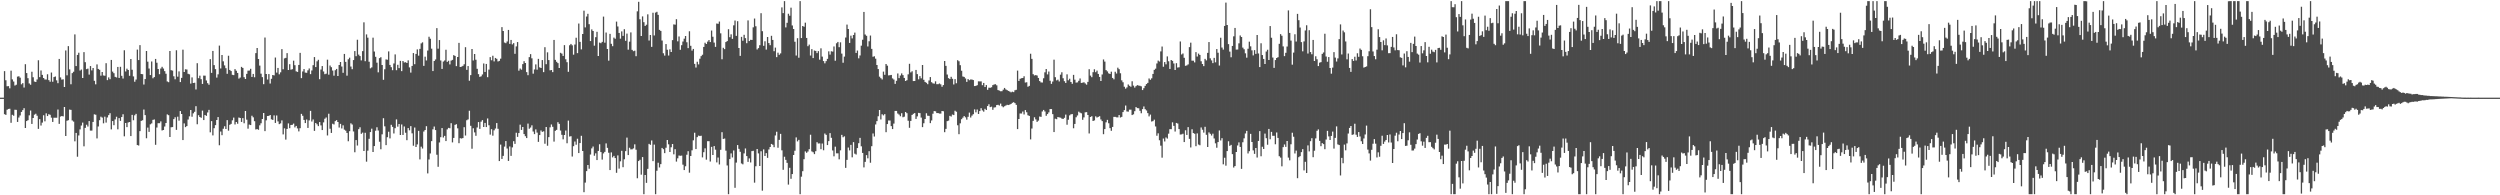 <svg xmlns="http://www.w3.org/2000/svg" width="1920" height="150"><path d="M0 75.000h1v1.000H0zM1 75.000h1v1.000H1zM2 75.000h1v1.000H2zM3 54.645h1v33.058H3zM4 61.628h1v26.572H4zM5 66.277h1v17.981H5zM6 66.170h1v17.492H6zM7 67.822h1v15.704H7zM8 54.278h1v40.024H8zM9 60.970h1v27.173H9zM10 62.634h1v26.231H10zM11 65.685h1v18.603H11zM12 65.080h1v19.289H12zM13 58.813h1v34.827H13zM14 58.555h1v31.734H14zM15 59.644h1v29.037H15zM16 64.760h1v21.194H16zM17 63.862h1v20.744H17zM18 67.211h1v15.906H18zM19 49.307h1v48.975H19zM20 56.135h1v36.866H20zM21 60.043h1v32.280H21zM22 64.118h1v24.434H22zM23 65.071h1v19.835H23zM24 55.099h1v40.097H24zM25 59.323h1v31.312H25zM26 62.595h1v25.465H26zM27 62.982h1v24.353H27zM28 61.024h1v27.841H28zM29 46.298h1v52.667H29zM30 59.242h1v32.236H30zM31 54.111h1v42.305H31zM32 57.522h1v36.661H32zM33 59.920h1v28.620H33zM34 61.051h1v32.126H34zM35 61.075h1v25.942H35zM36 57.011h1v32.116H36zM37 61.547h1v26.164H37zM38 62.786h1v25.370H38zM39 55.730h1v34.623H39zM40 62.762h1v30.901H40zM41 59.185h1v31.232H41zM42 58.706h1v31.721H42zM43 61.707h1v28.724H43zM44 63.913h1v20.218H44zM45 45.280h1v49.871H45zM46 59.448h1v30.082H46zM47 61.117h1v27.986H47zM48 60.908h1v28.503H48zM49 66.837h1v15.346H49zM50 38.742h1v65.688H50zM51 57.852h1v34.882H51zM52 35.423h1v56.868H52zM53 53.277h1v30.874H53zM54 64.712h1v19.642H54zM55 56.188h1v36.321H55zM56 55.082h1v38.330H56zM57 26.413h1v82.150H57zM58 50.720h1v51.379H58zM59 42.198h1v78.184H59zM60 40.518h1v63.501H60zM61 54.145h1v45.226H61zM62 53.410h1v43.008H62zM63 59.899h1v34.272H63zM64 40.061h1v72.319H64zM65 47.769h1v50.427H65zM66 53.117h1v42.687H66zM67 52.703h1v44.450H67zM68 57.279h1v35.684H68zM69 50.757h1v49.568H69zM70 54.051h1v46.269H70zM71 52.201h1v41.450H71zM72 62.032h1v25.789H72zM73 64.778h1v23.343H73zM74 49.446h1v56.834H74zM75 52.934h1v44.175H75zM76 53.605h1v38.689H76zM77 58.099h1v31.497H77zM78 55.291h1v35.052H78zM79 57.952h1v36.768H79zM80 58.155h1v31.440H80zM81 48.519h1v45.639H81zM82 61.529h1v28.687H82zM83 59.462h1v28.941H83zM84 60.850h1v26.081H84zM85 46.007h1v53.361H85zM86 54.991h1v37.978H86zM87 56.218h1v39.922H87zM88 59.028h1v32.650H88zM89 59.515h1v30.153H89zM90 51.403h1v47.938H90zM91 59.832h1v30.877H91zM92 51.287h1v41.522H92zM93 58.202h1v31.680H93zM94 60.304h1v27.428H94zM95 38.586h1v66.141H95zM96 54.874h1v39.607H96zM97 52.751h1v44.882H97zM98 53.774h1v40.255H98zM99 58.205h1v35.483H99zM100 45.319h1v59.204H100zM101 53.572h1v34.665H101zM102 58.679h1v33.660H102zM103 62.755h1v25.837H103zM104 61.082h1v26.342H104zM105 38.087h1v73.299H105zM106 46.113h1v65.646H106zM107 34.653h1v66.075H107zM108 56.828h1v35.983H108zM109 56.984h1v35.358H109zM110 64.903h1v19.231H110zM111 60.746h1v27.659H111zM112 39.177h1v67.021H112zM113 47.374h1v50.646H113zM114 52.649h1v48.649H114zM115 57.651h1v37.843H115zM116 47.222h1v47.546H116zM117 60.092h1v31.980H117zM118 59.184h1v32.556H118zM119 45.281h1v65.926H119zM120 48.167h1v49.786H120zM121 53.001h1v41.609H121zM122 56.994h1v37.640H122zM123 52.649h1v40.571H123zM124 51.292h1v48.896H124zM125 52.629h1v47.209H125zM126 54.640h1v42.536H126zM127 56.645h1v37.809H127zM128 62.584h1v25.274H128zM129 63.144h1v25.324H129zM130 39.148h1v66.057H130zM131 53.917h1v43.840H131zM132 54.204h1v43.402H132zM133 58.555h1v32.941H133zM134 60.901h1v29.154H134zM135 38.614h1v61.138H135zM136 58.894h1v30.707H136zM137 54.842h1v37.811H137zM138 63.042h1v22.235H138zM139 59.816h1v27.731H139zM140 38.147h1v69.445H140zM141 55.308h1v39.463H141zM142 53.182h1v44.477H142zM143 53.420h1v43.392H143zM144 56.658h1v35.156H144zM145 57.101h1v32.236H145zM146 64.185h1v20.320H146zM147 59.419h1v30.218H147zM148 63.765h1v23.281H148zM149 63.526h1v22.327H149zM150 68.727h1v12.826H150zM151 48.527h1v46.917H151zM152 60.058h1v28.422H152zM153 58.101h1v31.732H153zM154 60.817h1v29.649H154zM155 64.464h1v20.470H155zM156 58.049h1v34.160H156zM157 58.127h1v30.174H157zM158 61.789h1v27.185H158zM159 63.877h1v22.519H159zM160 65.078h1v19.278H160zM161 45.436h1v56.212H161zM162 55.965h1v37.088H162zM163 39.115h1v64.876H163zM164 50.005h1v48.464H164zM165 53.104h1v43.022H165zM166 59.622h1v32.550H166zM167 57.090h1v32.836H167zM168 35.035h1v76.545H168zM169 52.598h1v48.433H169zM170 42.246h1v61.583H170zM171 47.112h1v51.779H171zM172 50.219h1v46.772H172zM173 52.383h1v46.690H173zM174 56.665h1v35.604H174zM175 42.810h1v57.529H175zM176 53.702h1v42.121H176zM177 54.603h1v40.534H177zM178 57.445h1v34.946H178zM179 57.694h1v32.619H179zM180 53.080h1v42.512H180zM181 54.319h1v39.354H181zM182 56.034h1v38.978H182zM183 60.374h1v29.915H183zM184 59.549h1v31.060H184zM185 51.339h1v42.309H185zM186 52.197h1v38.516H186zM187 59.284h1v35.397H187zM188 60.695h1v24.552H188zM189 56.723h1v35.204H189zM190 54.248h1v44.563H190zM191 54.163h1v41.520H191zM192 52.851h1v43.210H192zM193 59.060h1v29.804H193zM194 56.778h1v33.324H194zM195 59.339h1v33.758H195zM196 40.817h1v58.589H196zM197 36.866h1v62.240H197zM198 45.331h1v54.335H198zM199 50.360h1v45.877H199zM200 56.577h1v38.116H200zM201 59.227h1v32.180H201zM202 64.666h1v22.108H202zM203 28.828h1v71.884H203zM204 56.835h1v35.585H204zM205 61.081h1v28.002H205zM206 56.887h1v32.101H206zM207 64.132h1v24.202H207zM208 60.521h1v31.151H208zM209 57.604h1v34.509H209zM210 57.896h1v30.725H210zM211 44.183h1v50.225H211zM212 55.765h1v32.925H212zM213 52.161h1v41.093H213zM214 57.077h1v38.270H214zM215 55.564h1v39.190H215zM216 37.738h1v54.736H216zM217 53.212h1v50.011H217zM218 44.841h1v53.704H218zM219 44.419h1v62.804H219zM220 40.785h1v58.241H220zM221 53.783h1v40.965H221zM222 49.280h1v49.152H222zM223 53.527h1v42.488H223zM224 53.170h1v42.676H224zM225 46.591h1v48.350H225zM226 50.072h1v47.759H226zM227 54.758h1v41.943H227zM228 55.237h1v43.388H228zM229 49.891h1v51.040H229zM230 40.601h1v57.850H230zM231 59.995h1v27.474H231zM232 54.883h1v34.068H232zM233 53.041h1v39.085H233zM234 55.758h1v38.756H234zM235 55.902h1v35.873H235zM236 53.990h1v44.250H236zM237 52.591h1v39.876H237zM238 56.958h1v28.171H238zM239 54.111h1v39.233H239zM240 50.072h1v41.679H240zM241 43.831h1v56.687H241zM242 51.516h1v42.942H242zM243 47.079h1v48.432H243zM244 45.931h1v50.953H244zM245 60.823h1v32.944H245zM246 53.392h1v42.928H246zM247 50.720h1v49.154H247zM248 54.895h1v39.087H248zM249 56.967h1v34.223H249zM250 56.569h1v33.624H250zM251 45.805h1v58.219H251zM252 57.351h1v30.020H252zM253 50.322h1v48.522H253zM254 51.610h1v50.497H254zM255 54.147h1v40.857H255zM256 58.135h1v37.477H256zM257 53.889h1v39.125H257zM258 52.918h1v39.360H258zM259 58.382h1v35.323H259zM260 49.911h1v48.061H260zM261 47.610h1v47.520H261zM262 51.101h1v47.581H262zM263 55.907h1v40.335H263zM264 41.442h1v58.158H264zM265 47.490h1v52.845H265zM266 58.098h1v43.979H266zM267 45.539h1v62.930H267zM268 44.299h1v56.477H268zM269 51.099h1v43.639H269zM270 53.154h1v42.465H270zM271 46.116h1v54.843H271zM272 39.218h1v77.741H272zM273 43.160h1v64.405H273zM274 30.523h1v81.234H274zM275 41.910h1v57.302H275zM276 43.039h1v54.692H276zM277 46.411h1v56.358H277zM278 39.291h1v62.528H278zM279 17.131h1v98.833H279zM280 46.993h1v54.973H280zM281 26.443h1v97.704H281zM282 28.925h1v86.796H282zM283 47.388h1v59.203H283zM284 52.471h1v48.974H284zM285 51.756h1v47.062H285zM286 28.950h1v87.786H286zM287 39.569h1v72.633H287zM288 43.601h1v56.811H288zM289 48.152h1v49.604H289zM290 55.550h1v44.716H290zM291 44.622h1v64.240H291zM292 43.912h1v70.709H292zM293 49.918h1v53.250H293zM294 61.294h1v29.481H294zM295 53.214h1v43.823H295zM296 45.634h1v65.808H296zM297 45.883h1v59.480H297zM298 39.457h1v61.708H298zM299 49.863h1v56.412H299zM300 51.584h1v44.249H300zM301 53.917h1v43.515H301zM302 48.763h1v53.758H302zM303 41.772h1v56.670H303zM304 53.936h1v37.785H304zM305 49.770h1v47.525H305zM306 52.349h1v42.872H306zM307 46.750h1v56.908H307zM308 54.624h1v40.942H308zM309 46.836h1v56.786H309zM310 47.957h1v49.160H310zM311 47.764h1v54.174H311zM312 48.381h1v59.296H312zM313 46.348h1v51.997H313zM314 51.768h1v48.341H314zM315 55.735h1v41.142H315zM316 50.656h1v51.764H316zM317 40.762h1v71.173H317zM318 49.302h1v48.630H318zM319 41.430h1v71.479H319zM320 37.915h1v72.984H320zM321 42.758h1v57.730H321zM322 37.523h1v84.916H322zM323 33.317h1v79.302H323zM324 32.487h1v81.613H324zM325 50.611h1v50.391H325zM326 43.541h1v56.290H326zM327 46.429h1v50.499H327zM328 38.826h1v94.353H328zM329 28.235h1v94.257H329zM330 29.752h1v88.123H330zM331 37.355h1v71.048H331zM332 54.562h1v44.781H332zM333 46.872h1v50.284H333zM334 45.675h1v54.191H334zM335 21.606h1v97.206H335zM336 37.357h1v90.733H336zM337 30.762h1v78.627H337zM338 46.417h1v58.970H338zM339 52.929h1v45.434H339zM340 47.251h1v58.355H340zM341 46.453h1v57.893H341zM342 38.216h1v70.115H342zM343 47.519h1v51.840H343zM344 46.648h1v51.563H344zM345 49.444h1v49.043H345zM346 46.564h1v48.073H346zM347 45.988h1v63.373H347zM348 42.359h1v63.572H348zM349 42.953h1v52.953H349zM350 50.815h1v44.590H350zM351 43.775h1v54.783H351zM352 32.917h1v77.054H352zM353 51.439h1v54.682H353zM354 51.221h1v55.160H354zM355 50.574h1v55.442H355zM356 49.354h1v48.336H356zM357 36.244h1v67.850H357zM358 53.670h1v38.695H358zM359 50.755h1v40.940H359zM360 62.018h1v23.025H360zM361 57.690h1v38.935H361zM362 37.644h1v76.583H362zM363 46.428h1v52.062H363zM364 41.491h1v60.208H364zM365 45.874h1v58.409H365zM366 52.821h1v45.070H366zM367 56.911h1v36.812H367zM368 59.012h1v39.981H368zM369 58.630h1v34.800H369zM370 57.203h1v35.042H370zM371 48.755h1v48.795H371zM372 55.250h1v39.187H372zM373 49.090h1v48.504H373zM374 59.276h1v31.686H374zM375 53.451h1v42.768H375zM376 43.871h1v59.511H376zM377 46.271h1v52.954H377zM378 42.780h1v61.391H378zM379 47.175h1v52.915H379zM380 44.484h1v54.235H380zM381 45.145h1v49.390H381zM382 47.222h1v51.720H382zM383 46.764h1v76.939H383zM384 45.080h1v65.961H384zM385 20.825h1v101.218H385zM386 23.829h1v95.891H386zM387 32.675h1v79.917H387zM388 33.156h1v75.163H388zM389 31.833h1v82.244H389zM390 22.984h1v100.631H390zM391 33.688h1v78.821H391zM392 30.652h1v89.069H392zM393 34.075h1v79.133H393zM394 33.146h1v75.278H394zM395 41.305h1v69.199H395zM396 35.655h1v66.286H396zM397 32.284h1v72.835H397zM398 54.291h1v47.900H398zM399 52.657h1v43.082H399zM400 53.501h1v46.312H400zM401 49.255h1v48.284H401zM402 46.998h1v55.940H402zM403 48.374h1v56.232H403zM404 55.385h1v50.661H404zM405 57.764h1v37.163H405zM406 43.899h1v54.988H406zM407 41.593h1v56.377H407zM408 44.806h1v51.448H408zM409 56.600h1v44.415H409zM410 53.328h1v49.686H410zM411 49.468h1v49.900H411zM412 53.489h1v48.345H412zM413 45.208h1v63.756H413zM414 51.728h1v52.005H414zM415 52.241h1v47.955H415zM416 46.144h1v55.146H416zM417 55.405h1v45.474H417zM418 36.246h1v74.140H418zM419 49.288h1v48.266H419zM420 40.170h1v71.744H420zM421 46.129h1v59.194H421zM422 54.038h1v43.778H422zM423 53.746h1v41.855H423zM424 55.418h1v41.946H424zM425 30.646h1v78.114H425zM426 45.957h1v54.523H426zM427 47.453h1v52.301H427zM428 48.486h1v45.379H428zM429 52.228h1v42.904H429zM430 40.559h1v59.684H430zM431 41.155h1v62.369H431zM432 42.970h1v64.016H432zM433 34.642h1v69.038H433zM434 45.517h1v54.755H434zM435 47.772h1v62.261H435zM436 55.157h1v37.471H436zM437 34.750h1v70.101H437zM438 33.744h1v70.872H438zM439 34.815h1v85.426H439zM440 42.009h1v70.289H440zM441 34.225h1v74.495H441zM442 28.981h1v82.150H442zM443 40.805h1v65.739H443zM444 18.089h1v99.483H444zM445 32.163h1v77.706H445zM446 37.943h1v66.361H446zM447 26.124h1v89.840H447zM448 8.191h1v139.428H448zM449 21.054h1v119.190H449zM450 12.709h1v118.745H450zM451 10.604h1v116.126H451zM452 18.565h1v111.040H452zM453 31.515h1v87.186H453zM454 22.594h1v91.400H454zM455 23.825h1v88.686H455zM456 35.089h1v84.512H456zM457 28.568h1v89.198H457zM458 24.430h1v98.526H458zM459 43.015h1v72.915H459zM460 32.694h1v78.084H460zM461 33.195h1v83.604H461zM462 32.177h1v90.401H462zM463 12.770h1v105.051H463zM464 32.774h1v83.849H464zM465 24.988h1v85.164H465zM466 37.623h1v75.932H466zM467 46.579h1v70.703H467zM468 26.013h1v104.614H468zM469 33.640h1v83.422H469zM470 35.494h1v85.386H470zM471 28.886h1v90.818H471zM472 29.741h1v91.648H472zM473 16.584h1v116.129H473zM474 20.310h1v99.015H474zM475 25.307h1v104.174H475zM476 29.710h1v94.194H476zM477 24.134h1v91.663H477zM478 27.543h1v100.885H478zM479 22.428h1v99.885H479zM480 31.323h1v84.749H480zM481 25.826h1v79.846H481zM482 38.156h1v80.940H482zM483 32.016h1v81.459H483zM484 24.886h1v89.875H484zM485 38.282h1v76.387H485zM486 39.320h1v74.671H486zM487 38.926h1v71.942H487zM488 43.164h1v71.831H488zM489 8.720h1v128.192H489zM490 1.392h1v122.282H490zM491 14.813h1v107.924H491zM492 27.667h1v106.478H492zM493 12.613h1v108.030H493zM494 17.039h1v132.098H494zM495 19.913h1v114.480H495zM496 19.004h1v121.431H496zM497 11.014h1v118.651H497zM498 31.111h1v79.360H498zM499 26.863h1v84.346H499zM500 36.006h1v71.862H500zM501 9.792h1v113.957H501zM502 27.214h1v83.837H502zM503 9.669h1v139.468H503zM504 9.057h1v122.067H504zM505 11.434h1v113.561H505zM506 22.936h1v105.699H506zM507 23.749h1v102.330H507zM508 31.121h1v82.516H508zM509 40.902h1v73.670H509zM510 42.705h1v74.914H510zM511 33.841h1v79.630H511zM512 38.219h1v69.276H512zM513 42.626h1v68.211H513zM514 37.891h1v78.865H514zM515 39.938h1v73.140H515zM516 30.820h1v79.751H516zM517 18.747h1v99.762H517zM518 18.949h1v95.659H518zM519 14.762h1v109.349H519zM520 31.719h1v89.869H520zM521 27.997h1v91.441H521zM522 38.261h1v81.372H522zM523 34.721h1v84.805H523zM524 31.872h1v94.574H524zM525 29.718h1v100.884H525zM526 27.629h1v100.056H526zM527 32.437h1v86.421H527zM528 36.956h1v79.178H528zM529 23.999h1v108.597H529zM530 35.186h1v84.629H530zM531 38.838h1v76.623H531zM532 37.583h1v70.172H532zM533 49.039h1v52.904H533zM534 51.878h1v62.599H534zM535 47.416h1v57.911H535zM536 49.457h1v54.694H536zM537 45.101h1v59.418H537zM538 43.098h1v61.166H538zM539 42.039h1v78.831H539zM540 36.031h1v80.848H540zM541 32.835h1v81.095H541zM542 33.774h1v88.871H542zM543 31.941h1v76.519H543zM544 30.788h1v77.671H544zM545 32.301h1v91.735H545zM546 23.443h1v89.337H546zM547 28.218h1v90.813H547zM548 32.710h1v79.453H548zM549 35.976h1v78.951H549zM550 18.084h1v106.660H550zM551 18.266h1v102.733H551zM552 16.544h1v109.758H552zM553 25.618h1v89.428H553zM554 45.533h1v55.993H554zM555 36.706h1v69.979H555zM556 37.754h1v68.641H556zM557 32.325h1v83.373H557zM558 31.527h1v95.570H558zM559 22.423h1v126.714H559zM560 28.594h1v93.566H560zM561 26.358h1v91.462H561zM562 29.832h1v91.098H562zM563 19.476h1v96.074H563zM564 15.754h1v128.462H564zM565 27.561h1v97.307H565zM566 16.271h1v95.142H566zM567 36.848h1v77.456H567zM568 42.885h1v73.721H568zM569 28.301h1v97.252H569zM570 31.266h1v94.919H570zM571 26.725h1v91.108H571zM572 29.269h1v84.772H572zM573 33.201h1v86.660H573zM574 15.683h1v108.646H574zM575 31.546h1v90.100H575zM576 30.556h1v94.221H576zM577 30.671h1v85.391H577zM578 20.996h1v94.817H578zM579 14.226h1v126.065H579zM580 20.149h1v107.522H580zM581 38.005h1v76.450H581zM582 36.942h1v80.874H582zM583 34.735h1v92.767H583zM584 10.126h1v106.058H584zM585 23.971h1v122.461H585zM586 35.192h1v79.530H586zM587 31.702h1v88.100H587zM588 38.110h1v79.511H588zM589 28.408h1v92.833H589zM590 33.070h1v81.742H590zM591 34.703h1v78.169H591zM592 27.503h1v83.016H592zM593 30.651h1v80.487H593zM594 39.324h1v73.703H594zM595 36.558h1v67.497H595zM596 43.865h1v57.316H596zM597 40.447h1v73.031H597zM598 42.093h1v65.329H598zM599 41.009h1v61.782H599zM600 5.700h1v109.733H600zM601 10.095h1v120.331H601zM602 0.863h1v119.508H602zM603 21.065h1v101.718H603zM604 17.520h1v107.568H604zM605 10.548h1v131.202H605zM606 12.079h1v116.780H606zM607 5.870h1v131.456H607zM608 19.582h1v114.106H608zM609 22.273h1v96.751H609zM610 32.034h1v83.729H610zM611 42.642h1v62.903H611zM612 29.317h1v79.301H612zM613 44.318h1v63.092H613zM614 0.863h1v148.275H614zM615 29.216h1v106.480H615zM616 19.954h1v111.539H616zM617 20.519h1v101.733H617zM618 17.418h1v98.877H618zM619 29.121h1v88.251H619zM620 35.502h1v80.886H620zM621 34.269h1v80.333H621zM622 42.659h1v60.799H622zM623 37.745h1v78.520H623zM624 44.590h1v72.361H624zM625 38.813h1v79.585H625zM626 39.110h1v77.029H626zM627 40.800h1v68.415H627zM628 39.289h1v70.966H628zM629 45.800h1v64.350H629zM630 37.123h1v77.472H630zM631 43.482h1v66.740H631zM632 46.917h1v68.462H632zM633 48.647h1v53.889H633zM634 46.966h1v56.603H634zM635 45.235h1v66.153H635zM636 39.432h1v68.956H636zM637 41.946h1v60.298H637zM638 39.362h1v66.493H638zM639 39.614h1v75.961H639zM640 35.707h1v84.344H640zM641 46.659h1v65.957H641zM642 33.227h1v84.528H642zM643 32.212h1v85.542H643zM644 36.239h1v86.115H644zM645 32.514h1v82.951H645zM646 41.158h1v62.429H646zM647 48.189h1v57.221H647zM648 43.457h1v61.255H648zM649 28.799h1v100.103H649zM650 18.877h1v103.922H650zM651 22.265h1v91.039H651zM652 32.973h1v82.519H652zM653 27.397h1v83.859H653zM654 29.508h1v91.337H654zM655 26.883h1v82.270H655zM656 25.041h1v92.965H656zM657 40.641h1v78.016H657zM658 38.828h1v74.899H658zM659 44.815h1v65.144H659zM660 42.589h1v63.282H660zM661 35.091h1v77.271H661zM662 30.500h1v86.930H662zM663 9.141h1v119.398H663zM664 26.544h1v97.782H664zM665 27.483h1v91.650H665zM666 35.678h1v85.924H666zM667 31.712h1v84.426H667zM668 27.282h1v97.680H668zM669 37.511h1v74.762H669zM670 43.553h1v58.963H670zM671 43.220h1v61.648H671zM672 45.058h1v50.557H672zM673 49.909h1v43.131H673zM674 53.022h1v36.293H674zM675 58.875h1v25.619H675zM676 60.063h1v31.673H676zM677 61.021h1v26.718H677zM678 55.005h1v33.611H678zM679 57.461h1v30.173H679zM680 49.133h1v52.420H680zM681 50.457h1v44.843H681zM682 57.919h1v34.606H682zM683 57.766h1v34.794H683zM684 57.529h1v39.319H684zM685 60.213h1v38.907H685zM686 61.058h1v33.885H686zM687 64.389h1v20.802H687zM688 62.058h1v23.134H688zM689 56.424h1v30.778H689zM690 60.006h1v28.018H690zM691 58.012h1v31.273H691zM692 56.359h1v30.604H692zM693 57.721h1v32.361H693zM694 59.874h1v29.744H694zM695 62.233h1v23.768H695zM696 61.590h1v25.325H696zM697 57.111h1v35.614H697zM698 48.995h1v49.140H698zM699 55.590h1v37.288H699zM700 54.747h1v33.509H700zM701 62.260h1v25.143H701zM702 62.205h1v24.623H702zM703 53.696h1v37.620H703zM704 56.932h1v32.459H704zM705 60.950h1v25.719H705zM706 58.446h1v28.457H706zM707 60.161h1v30.140H707zM708 49.938h1v47.717H708zM709 61.265h1v33.408H709zM710 62.915h1v28.495H710zM711 63.573h1v23.412H711zM712 64.643h1v24.252H712zM713 61.807h1v27.180H713zM714 59.175h1v35.400H714zM715 63.115h1v29.415H715zM716 64.011h1v23.328H716zM717 64.252h1v21.063H717zM718 62.488h1v23.025H718zM719 64.656h1v22.186H719zM720 64.669h1v22.150H720zM721 64.123h1v23.124H721zM722 64.747h1v22.522H722zM723 66.597h1v18.645H723zM724 65.316h1v20.130H724zM725 46.847h1v54.657H725zM726 50.568h1v48.404H726zM727 57.250h1v35.771H727zM728 60.016h1v32.598H728zM729 60.707h1v28.275H729zM730 58.986h1v30.517H730zM731 60.496h1v27.445H731zM732 64.847h1v23.517H732zM733 60.775h1v24.264H733zM734 63.942h1v21.866H734zM735 46.209h1v50.009H735zM736 47.030h1v56.046H736zM737 50.078h1v44.652H737zM738 54.343h1v37.220H738zM739 58.741h1v31.634H739zM740 59.101h1v30.048H740zM741 60.271h1v29.841H741zM742 62.898h1v28.985H742zM743 60.719h1v28.973H743zM744 61.584h1v24.899H744zM745 61.048h1v29.198H745zM746 61.095h1v27.701H746zM747 61.471h1v26.223H747zM748 66.088h1v17.920H748zM749 65.959h1v20.300H749zM750 65.427h1v18.698H750zM751 62.475h1v25.086H751zM752 62.525h1v22.762H752zM753 62.513h1v20.560H753zM754 65.430h1v19.381H754zM755 63.696h1v22.067H755zM756 66.829h1v16.727H756zM757 65.308h1v19.196H757zM758 68.967h1v12.498H758zM759 67.343h1v12.748H759zM760 67.446h1v14.821H760zM761 67.024h1v14.907H761zM762 65.370h1v18.945H762zM763 64.848h1v17.726H763zM764 64.658h1v17.720H764zM765 65.542h1v15.159H765zM766 69.175h1v11.336H766zM767 69.569h1v11.460H767zM768 70.083h1v9.461H768zM769 70.040h1v11.499H769zM770 68.859h1v13.507H770zM771 67.527h1v14.098H771zM772 68.679h1v12.375H772zM773 69.240h1v11.258H773zM774 69.859h1v10.845H774zM775 70.290h1v10.060H775zM776 70.926h1v8.905H776zM777 70.414h1v8.538H777zM778 70.758h1v7.708H778zM779 69.326h1v9.883H779zM780 68.954h1v11.574H780zM781 54.226h1v44.923H781zM782 62.138h1v29.275H782zM783 60.534h1v26.582H783zM784 60.051h1v27.145H784zM785 59.882h1v25.792H785zM786 58.558h1v29.350H786zM787 63.385h1v21.132H787zM788 63.178h1v23.042H788zM789 66.610h1v21.926H789zM790 65.938h1v23.107H790zM791 41.271h1v65.805H791zM792 45.233h1v53.471H792zM793 56.975h1v35.859H793zM794 57.944h1v32.118H794zM795 57.670h1v34.013H795zM796 58.020h1v35.580H796zM797 59.851h1v32.796H797zM798 62.264h1v27.255H798zM799 63.298h1v26.466H799zM800 63.371h1v22.246H800zM801 60.116h1v24.337H801zM802 55.555h1v30.034H802zM803 53.017h1v35.938H803zM804 57.128h1v30.491H804zM805 54.934h1v31.404H805zM806 62.002h1v21.783H806zM807 64.420h1v19.320H807zM808 62.622h1v25.043H808zM809 45.840h1v55.589H809zM810 59.296h1v31.867H810zM811 61.768h1v29.795H811zM812 61.178h1v28.703H812zM813 62.568h1v27.587H813zM814 57.326h1v33.054H814zM815 55.520h1v35.578H815zM816 60.127h1v31.242H816zM817 62.362h1v28.094H817zM818 63.711h1v24.313H818zM819 57.067h1v38.753H819zM820 61.630h1v30.322H820zM821 60.477h1v28.126H821zM822 62.987h1v24.830H822zM823 64.343h1v23.260H823zM824 57.499h1v41.012H824zM825 61.208h1v33.962H825zM826 63.450h1v26.609H826zM827 63.286h1v25.372H827zM828 62.062h1v23.678H828zM829 60.241h1v26.272H829zM830 63.712h1v23.317H830zM831 63.491h1v28.520H831zM832 63.162h1v26.987H832zM833 64.084h1v22.195H833zM834 65.025h1v21.089H834zM835 62.850h1v25.465H835zM836 53.148h1v49.352H836zM837 58.081h1v31.755H837zM838 59.264h1v29.965H838zM839 55.443h1v37.497H839zM840 53.181h1v39.267H840zM841 55.433h1v33.917H841zM842 54.236h1v36.027H842zM843 56.805h1v32.969H843zM844 59.097h1v30.122H844zM845 62.200h1v29.543H845zM846 57.200h1v35.835H846zM847 45.662h1v57.409H847zM848 47.335h1v51.764H848zM849 53.838h1v40.137H849zM850 54.809h1v37.248H850zM851 56.332h1v38.317H851zM852 56.850h1v41.536H852zM853 55.032h1v45.429H853zM854 59.837h1v37.646H854zM855 60.943h1v28.818H855zM856 55.101h1v34.637H856zM857 56.478h1v33.650H857zM858 51.960h1v38.181H858zM859 53.161h1v35.227H859zM860 56.262h1v33.991H860zM861 61.702h1v28.073H861zM862 63.197h1v22.868H862zM863 66.591h1v18.008H863zM864 68.097h1v12.941H864zM865 67.141h1v18.490H865zM866 64.888h1v20.853H866zM867 65.870h1v18.375H867zM868 66.628h1v17.572H868zM869 62.433h1v25.920H869zM870 65.742h1v22.083H870zM871 67.276h1v18.109H871zM872 66.136h1v16.074H872zM873 65.367h1v17.656H873zM874 65.716h1v17.413H874zM875 65.898h1v19.174H875zM876 66.303h1v20.670H876zM877 69.153h1v14.678H877zM878 67.760h1v14.001H878zM879 65.931h1v17.909H879zM880 64.573h1v20.268H880zM881 63.618h1v23.272H881zM882 60.254h1v29.157H882zM883 61.283h1v26.745H883zM884 60.177h1v33.159H884zM885 56.757h1v36.295H885zM886 53.648h1v38.243H886zM887 52.730h1v44.417H887zM888 48.764h1v55.463H888zM889 46.525h1v55.871H889zM890 47.232h1v60.504H890zM891 39.472h1v72.389H891zM892 35.721h1v85.352H892zM893 51.273h1v55.134H893zM894 47.656h1v60.970H894zM895 49.418h1v56.163H895zM896 43.298h1v63.149H896zM897 47.049h1v55.605H897zM898 52.945h1v46.255H898zM899 46.102h1v53.112H899zM900 46.754h1v47.218H900zM901 48.765h1v47.917H901zM902 53.768h1v47.264H902zM903 48.538h1v45.864H903zM904 51.885h1v42.979H904zM905 51.639h1v47.476H905zM906 31.848h1v71.496H906zM907 41.804h1v61.432H907zM908 41.055h1v61.676H908zM909 44.382h1v64.731H909zM910 50.534h1v49.506H910zM911 50.203h1v53.423H911zM912 49.441h1v48.187H912zM913 36.200h1v70.472H913zM914 32.748h1v80.519H914zM915 46.604h1v52.669H915zM916 46.580h1v55.621H916zM917 47.938h1v54.789H917zM918 40.054h1v72.236H918zM919 43.412h1v59.020H919zM920 41.178h1v69.838H920zM921 42.200h1v69.370H921zM922 47.059h1v50.835H922zM923 49.158h1v50.489H923zM924 50.797h1v51.059H924zM925 45.207h1v52.169H925zM926 46.372h1v57.158H926zM927 40.597h1v72.303H927zM928 32.283h1v69.376H928zM929 44.816h1v57.921H929zM930 46.405h1v57.682H930zM931 48.500h1v54.164H931zM932 44.447h1v61.898H932zM933 47.867h1v62.224H933zM934 37.667h1v75.815H934zM935 40.525h1v68.601H935zM936 50.314h1v49.904H936zM937 28.985h1v78.917H937zM938 36.505h1v69.648H938zM939 38.095h1v88.115H939zM940 19.924h1v101.223H940zM941 1.998h1v125.242H941zM942 19.201h1v96.830H942zM943 33.872h1v74.599H943zM944 39.617h1v72.397H944zM945 43.999h1v67.254H945zM946 35.272h1v83.083H946zM947 27.881h1v100.764H947zM948 21.444h1v106.086H948zM949 38.103h1v78.652H949zM950 38.050h1v73.658H950zM951 33.276h1v76.095H951zM952 27.225h1v85.612H952zM953 28.412h1v101.277H953zM954 36.533h1v72.711H954zM955 37.847h1v68.371H955zM956 40.934h1v61.547H956zM957 44.298h1v56.200H957zM958 37.428h1v80.408H958zM959 32.013h1v84.111H959zM960 35.591h1v67.213H960zM961 38.642h1v70.411H961zM962 42.545h1v72.982H962zM963 38.502h1v79.685H963zM964 41.346h1v72.306H964zM965 26.903h1v94.067H965zM966 41.051h1v67.179H966zM967 51.497h1v49.213H967zM968 33.237h1v86.793H968zM969 42.315h1v70.371H969zM970 45.265h1v69.145H970zM971 49.133h1v53.476H971zM972 39.575h1v66.583H972zM973 38.191h1v72.976H973zM974 46.082h1v52.938H974zM975 20.013h1v86.937H975zM976 28.985h1v72.282H976zM977 44.160h1v60.139H977zM978 52.117h1v52.194H978zM979 46.136h1v64.643H979zM980 44.555h1v57.165H980zM981 43.952h1v61.973H981zM982 33.632h1v86.354H982zM983 26.196h1v94.854H983zM984 27.464h1v100.301H984zM985 35.644h1v77.343H985zM986 43.095h1v67.851H986zM987 40.554h1v72.265H987zM988 35.735h1v72.566H988zM989 8.008h1v113.020H989zM990 25.290h1v97.834H990zM991 31.187h1v79.585H991zM992 49.642h1v52.321H992zM993 40.380h1v64.617H993zM994 26.294h1v91.589H994zM995 31.924h1v83.761H995zM996 10.675h1v126.161H996zM997 15.503h1v105.240H997zM998 21.144h1v98.747H998zM999 32.372h1v84.478H999zM1000 39.418h1v75.134H1000zM1001 31.776h1v99.098H1001zM1002 23.386h1v100.882H1002zM1003 19.402h1v113.440H1003zM1004 41.090h1v70.599H1004zM1005 23.172h1v93.099H1005zM1006 40.001h1v68.464H1006zM1007 41.690h1v64.471H1007zM1008 30.686h1v90.018H1008zM1009 46.832h1v68.918H1009zM1010 43.237h1v63.075H1010zM1011 45.498h1v54.944H1011zM1012 50.725h1v48.669H1012zM1013 48.149h1v60.015H1013zM1014 47.737h1v64.540H1014zM1015 41.345h1v68.587H1015zM1016 40.312h1v70.359H1016zM1017 25.890h1v88.715H1017zM1018 43.402h1v63.738H1018zM1019 47.405h1v53.113H1019zM1020 43.842h1v60.899H1020zM1021 52.207h1v55.300H1021zM1022 56.599h1v47.800H1022zM1023 51.893h1v49.192H1023zM1024 40.042h1v74.101H1024zM1025 44.251h1v61.624H1025zM1026 47.241h1v49.809H1026zM1027 44.868h1v66.019H1027zM1028 30.072h1v81.329H1028zM1029 18.718h1v116.017H1029zM1030 41.824h1v79.433H1030zM1031 23.436h1v101.940H1031zM1032 24.806h1v86.247H1032zM1033 31.861h1v83.616H1033zM1034 45.576h1v64.564H1034zM1035 41.137h1v61.407H1035zM1036 52.194h1v46.058H1036zM1037 55.197h1v41.575H1037zM1038 45.367h1v58.220H1038zM1039 46.814h1v56.425H1039zM1040 43.590h1v51.449H1040zM1041 46.454h1v57.041H1041zM1042 40.918h1v64.270H1042zM1043 43.625h1v57.826H1043zM1044 37.283h1v67.506H1044zM1045 38.306h1v70.183H1045zM1046 43.205h1v67.397H1046zM1047 51.924h1v54.428H1047zM1048 51.432h1v51.825H1048zM1049 50.973h1v45.506H1049zM1050 43.176h1v71.723H1050zM1051 39.378h1v78.444H1051zM1052 7.113h1v116.206H1052zM1053 20.814h1v94.218H1053zM1054 39.528h1v70.858H1054zM1055 43.069h1v63.809H1055zM1056 45.527h1v64.793H1056zM1057 38.143h1v82.809H1057zM1058 22.499h1v94.503H1058zM1059 28.452h1v91.938H1059zM1060 32.258h1v79.723H1060zM1061 38.669h1v65.589H1061zM1062 30.979h1v79.581H1062zM1063 34.658h1v74.109H1063zM1064 29.548h1v77.969H1064zM1065 34.856h1v68.825H1065zM1066 40.868h1v68.528H1066zM1067 40.792h1v62.472H1067zM1068 35.994h1v73.477H1068zM1069 28.343h1v96.827H1069zM1070 36.433h1v77.997H1070zM1071 38.654h1v65.538H1071zM1072 26.315h1v75.613H1072zM1073 38.432h1v70.063H1073zM1074 38.619h1v64.702H1074zM1075 44.044h1v56.560H1075zM1076 44.424h1v62.379H1076zM1077 50.206h1v51.997H1077zM1078 41.103h1v53.507H1078zM1079 51.709h1v60.362H1079zM1080 39.342h1v72.554H1080zM1081 43.741h1v63.991H1081zM1082 47.380h1v54.273H1082zM1083 32.938h1v78.277H1083zM1084 40.026h1v75.576H1084zM1085 33.701h1v81.872H1085zM1086 28.108h1v86.001H1086zM1087 35.319h1v75.378H1087zM1088 41.163h1v66.004H1088zM1089 42.000h1v60.839H1089zM1090 48.033h1v54.276H1090zM1091 35.389h1v73.131H1091zM1092 40.978h1v70.889H1092zM1093 38.640h1v70.136H1093zM1094 32.353h1v81.284H1094zM1095 43.009h1v62.898H1095zM1096 47.851h1v56.464H1096zM1097 35.948h1v73.262H1097zM1098 41.283h1v67.895H1098zM1099 38.135h1v74.608H1099zM1100 39.633h1v74.203H1100zM1101 40.085h1v74.637H1101zM1102 38.298h1v71.316H1102zM1103 47.941h1v55.509H1103zM1104 36.907h1v69.776H1104zM1105 36.730h1v80.029H1105zM1106 38.234h1v84.048H1106zM1107 27.918h1v91.653H1107zM1108 28.407h1v97.601H1108zM1109 40.267h1v70.791H1109zM1110 26.558h1v84.519H1110zM1111 36.669h1v73.945H1111zM1112 45.466h1v68.732H1112zM1113 41.793h1v58.551H1113zM1114 0.863h1v148.275H1114zM1115 5.528h1v135.683H1115zM1116 5.598h1v143.539H1116zM1117 3.236h1v145.901H1117zM1118 13.217h1v112.493H1118zM1119 24.178h1v99.666H1119zM1120 10.788h1v125.392H1120zM1121 12.929h1v131.976H1121zM1122 0.863h1v122.805H1122zM1123 19.438h1v121.407H1123zM1124 27.802h1v95.685H1124zM1125 14.934h1v100.006H1125zM1126 36.715h1v75.193H1126zM1127 37.179h1v79.075H1127zM1128 26.832h1v104.007H1128zM1129 15.033h1v106.320H1129zM1130 10.483h1v109.322H1130zM1131 14.377h1v101.279H1131zM1132 17.606h1v99.742H1132zM1133 34.023h1v80.269H1133zM1134 31.561h1v76.467H1134zM1135 12.868h1v115.760H1135zM1136 27.574h1v86.725H1136zM1137 26.970h1v97.643H1137zM1138 24.039h1v88.043H1138zM1139 28.291h1v102.699H1139zM1140 11.972h1v121.802H1140zM1141 23.171h1v113.223H1141zM1142 20.537h1v121.200H1142zM1143 23.624h1v125.514H1143zM1144 13.941h1v125.853H1144zM1145 17.800h1v131.338H1145zM1146 17.472h1v116.458H1146zM1147 33.658h1v96.527H1147zM1148 34.731h1v77.752H1148zM1149 6.896h1v141.972H1149zM1150 17.886h1v125.044H1150zM1151 4.253h1v123.572H1151zM1152 27.403h1v98.011H1152zM1153 25.562h1v95.730H1153zM1154 34.375h1v85.773H1154zM1155 33.262h1v98.443H1155zM1156 0.863h1v147.256H1156zM1157 0.863h1v139.567H1157zM1158 0.863h1v137.694H1158zM1159 23.731h1v109.681H1159zM1160 12.837h1v110.254H1160zM1161 10.208h1v138.930H1161zM1162 22.728h1v116.098H1162zM1163 10.561h1v129.760H1163zM1164 8.429h1v118.615H1164zM1165 26.384h1v85.840H1165zM1166 20.530h1v91.017H1166zM1167 26.496h1v99.007H1167zM1168 10.189h1v120.223H1168zM1169 27.132h1v89.714H1169zM1170 0.863h1v148.275H1170zM1171 0.863h1v144.489H1171zM1172 25.911h1v97.137H1172zM1173 27.722h1v96.311H1173zM1174 21.822h1v90.551H1174zM1175 41.306h1v77.226H1175zM1176 27.023h1v103.913H1176zM1177 23.291h1v100.210H1177zM1178 27.151h1v98.116H1178zM1179 21.102h1v99.288H1179zM1180 15.917h1v101.052H1180zM1181 23.368h1v90.695H1181zM1182 34.952h1v76.900H1182zM1183 28.879h1v88.447H1183zM1184 24.978h1v107.805H1184zM1185 11.464h1v115.038H1185zM1186 19.867h1v116.498H1186zM1187 18.393h1v107.356H1187zM1188 15.289h1v119.813H1188zM1189 27.343h1v97.599H1189zM1190 30.368h1v91.465H1190zM1191 26.709h1v97.149H1191zM1192 37.214h1v78.773H1192zM1193 37.640h1v74.963H1193zM1194 22.927h1v103.411H1194zM1195 3.809h1v124.028H1195zM1196 21.524h1v110.925H1196zM1197 19.688h1v107.847H1197zM1198 19.461h1v101.643H1198zM1199 38.398h1v74.969H1199zM1200 43.281h1v63.112H1200zM1201 31.125h1v86.341H1201zM1202 39.840h1v66.572H1202zM1203 42.668h1v66.881H1203zM1204 39.228h1v76.671H1204zM1205 24.518h1v103.804H1205zM1206 21.636h1v107.138H1206zM1207 36.129h1v97.698H1207zM1208 16.589h1v116.430H1208zM1209 22.085h1v98.067H1209zM1210 23.351h1v90.327H1210zM1211 13.751h1v117.684H1211zM1212 3.758h1v145.380H1212zM1213 15.477h1v133.660H1213zM1214 31.213h1v94.014H1214zM1215 16.187h1v103.950H1215zM1216 26.520h1v89.458H1216zM1217 30.007h1v95.661H1217zM1218 5.280h1v143.858H1218zM1219 20.583h1v107.899H1219zM1220 24.594h1v101.245H1220zM1221 38.424h1v70.791H1221zM1222 23.199h1v100.558H1222zM1223 32.990h1v95.398H1223zM1224 20.537h1v109.591H1224zM1225 11.889h1v137.249H1225zM1226 24.544h1v109.197H1226zM1227 22.832h1v98.765H1227zM1228 30.834h1v89.240H1228zM1229 27.430h1v100.204H1229zM1230 22.271h1v99.765H1230zM1231 29.927h1v87.653H1231zM1232 13.922h1v114.986H1232zM1233 15.538h1v122.679H1233zM1234 26.296h1v105.111H1234zM1235 29.906h1v97.615H1235zM1236 22.553h1v107.869H1236zM1237 28.719h1v91.240H1237zM1238 23.320h1v88.825H1238zM1239 29.110h1v86.793H1239zM1240 26.858h1v96.485H1240zM1241 10.493h1v116.441H1241zM1242 33.231h1v97.829H1242zM1243 17.927h1v111.167H1243zM1244 33.700h1v99.404H1244zM1245 27.342h1v103.704H1245zM1246 26.630h1v122.507H1246zM1247 39.175h1v96.939H1247zM1248 41.512h1v86.305H1248zM1249 40.333h1v76.769H1249zM1250 26.035h1v116.264H1250zM1251 21.888h1v117.872H1251zM1252 28.436h1v93.562H1252zM1253 5.520h1v124.762H1253zM1254 22.952h1v105.251H1254zM1255 23.938h1v123.323H1255zM1256 15.186h1v112.568H1256zM1257 20.619h1v93.032H1257zM1258 29.503h1v92.612H1258zM1259 36.053h1v82.956H1259zM1260 30.674h1v103.710H1260zM1261 33.000h1v86.956H1261zM1262 34.685h1v86.137H1262zM1263 30.212h1v85.878H1263zM1264 25.848h1v83.240H1264zM1265 30.789h1v83.965H1265zM1266 32.138h1v81.559H1266zM1267 4.152h1v134.997H1267zM1268 23.579h1v103.417H1268zM1269 8.391h1v137.279H1269zM1270 4.894h1v138.443H1270zM1271 9.594h1v117.546H1271zM1272 0.863h1v143.650H1272zM1273 8.212h1v126.459H1273zM1274 0.863h1v148.275H1274zM1275 0.863h1v146.239H1275zM1276 9.678h1v109.779H1276zM1277 19.415h1v101.105H1277zM1278 20.990h1v100.859H1278zM1279 27.917h1v96.412H1279zM1280 31.569h1v89.136H1280zM1281 0.863h1v145.797H1281zM1282 14.035h1v124.545H1282zM1283 27.736h1v100.872H1283zM1284 33.089h1v99.607H1284zM1285 27.746h1v93.063H1285zM1286 40.740h1v88.028H1286zM1287 39.215h1v91.166H1287zM1288 27.784h1v101.766H1288zM1289 27.155h1v104.131H1289zM1290 21.134h1v106.483H1290zM1291 33.806h1v83.359H1291zM1292 24.141h1v93.751H1292zM1293 32.322h1v85.262H1293zM1294 41.759h1v77.720H1294zM1295 22.906h1v103.050H1295zM1296 27.502h1v89.593H1296zM1297 41.788h1v62.974H1297zM1298 32.874h1v86.663H1298zM1299 30.405h1v84.751H1299zM1300 42.941h1v68.453H1300zM1301 26.897h1v85.468H1301zM1302 33.743h1v85.600H1302zM1303 31.913h1v87.168H1303zM1304 34.594h1v80.791H1304zM1305 25.175h1v111.061H1305zM1306 25.581h1v109.070H1306zM1307 22.505h1v104.194H1307zM1308 33.902h1v87.074H1308zM1309 25.331h1v122.467H1309zM1310 33.512h1v104.585H1310zM1311 28.777h1v98.461H1311zM1312 32.670h1v90.260H1312zM1313 36.384h1v72.105H1313zM1314 36.991h1v79.626H1314zM1315 21.623h1v114.369H1315zM1316 7.343h1v126.333H1316zM1317 17.225h1v112.748H1317zM1318 21.872h1v93.718H1318zM1319 21.299h1v116.027H1319zM1320 30.083h1v96.093H1320zM1321 22.182h1v109.168H1321zM1322 18.112h1v108.562H1322zM1323 12.649h1v127.849H1323zM1324 28.977h1v101.455H1324zM1325 42.223h1v75.288H1325zM1326 32.065h1v90.377H1326zM1327 27.382h1v98.320H1327zM1328 28.676h1v102.565H1328zM1329 2.186h1v146.952H1329zM1330 4.597h1v144.540H1330zM1331 21.121h1v104.658H1331zM1332 36.973h1v88.179H1332zM1333 24.382h1v92.269H1333zM1334 28.518h1v94.561H1334zM1335 22.592h1v89.308H1335zM1336 21.132h1v118.733H1336zM1337 0.863h1v148.275H1337zM1338 10.049h1v116.362H1338zM1339 30.336h1v91.928H1339zM1340 32.025h1v90.177H1340zM1341 29.781h1v95.157H1341zM1342 37.189h1v80.156H1342zM1343 32.166h1v80.940H1343zM1344 38.629h1v69.124H1344zM1345 43.944h1v63.241H1345zM1346 47.870h1v62.284H1346zM1347 22.320h1v93.046H1347zM1348 40.835h1v70.550H1348zM1349 37.435h1v66.034H1349zM1350 29.326h1v77.846H1350zM1351 11.923h1v99.360H1351zM1352 17.840h1v103.446H1352zM1353 25.467h1v85.020H1353zM1354 40.867h1v65.221H1354zM1355 45.816h1v59.578H1355zM1356 41.723h1v69.987H1356zM1357 40.856h1v75.432H1357zM1358 36.504h1v70.294H1358zM1359 42.851h1v58.276H1359zM1360 50.536h1v47.065H1360zM1361 46.397h1v59.232H1361zM1362 34.691h1v71.447H1362zM1363 30.659h1v69.619H1363zM1364 11.586h1v111.133H1364zM1365 30.177h1v83.679H1365zM1366 32.628h1v73.450H1366zM1367 46.475h1v57.977H1367zM1368 44.165h1v62.039H1368zM1369 39.911h1v62.735H1369zM1370 49.952h1v53.384H1370zM1371 41.221h1v60.840H1371zM1372 50.550h1v52.453H1372zM1373 51.552h1v52.481H1373zM1374 34.480h1v77.494H1374zM1375 43.286h1v75.019H1375zM1376 53.080h1v57.409H1376zM1377 52.361h1v58.058H1377zM1378 29.081h1v89.675H1378zM1379 43.543h1v74.079H1379zM1380 40.806h1v80.302H1380zM1381 41.366h1v66.747H1381zM1382 42.540h1v62.711H1382zM1383 27.821h1v95.850H1383zM1384 31.325h1v84.683H1384zM1385 24.803h1v108.134H1385zM1386 28.652h1v78.389H1386zM1387 30.744h1v74.369H1387zM1388 37.370h1v69.788H1388zM1389 42.391h1v69.265H1389zM1390 38.297h1v73.577H1390zM1391 49.513h1v59.798H1391zM1392 15.857h1v124.878H1392zM1393 36.062h1v76.521H1393zM1394 42.334h1v72.941H1394zM1395 46.449h1v58.235H1395zM1396 36.083h1v75.203H1396zM1397 24.428h1v103.648H1397zM1398 37.350h1v81.820H1398zM1399 35.777h1v74.847H1399zM1400 35.931h1v65.899H1400zM1401 41.413h1v68.195H1401zM1402 20.532h1v110.094H1402zM1403 22.254h1v91.424H1403zM1404 34.484h1v77.736H1404zM1405 37.672h1v73.493H1405zM1406 31.640h1v77.576H1406zM1407 22.193h1v107.638H1407zM1408 22.762h1v94.953H1408zM1409 38.520h1v78.316H1409zM1410 36.414h1v81.141H1410zM1411 40.772h1v73.760H1411zM1412 33.671h1v80.535H1412zM1413 9.782h1v109.944H1413zM1414 30.077h1v86.933H1414zM1415 33.554h1v76.697H1415zM1416 35.901h1v82.439H1416zM1417 39.334h1v75.847H1417zM1418 36.188h1v75.461H1418zM1419 40.945h1v74.025H1419zM1420 34.350h1v85.440H1420zM1421 36.356h1v88.441H1421zM1422 41.497h1v71.890H1422zM1423 30.969h1v89.128H1423zM1424 33.113h1v79.066H1424zM1425 32.568h1v84.123H1425zM1426 32.555h1v81.168H1426zM1427 30.125h1v82.946H1427zM1428 34.434h1v85.653H1428zM1429 31.778h1v93.289H1429zM1430 36.779h1v86.542H1430zM1431 27.162h1v97.693H1431zM1432 23.143h1v95.864H1432zM1433 4.381h1v117.255H1433zM1434 0.863h1v139.307H1434zM1435 0.863h1v148.275H1435zM1436 15.809h1v123.330H1436zM1437 24.529h1v109.113H1437zM1438 0.863h1v141.521H1438zM1439 8.122h1v139.286H1439zM1440 13.811h1v124.946H1440zM1441 0.863h1v128.126H1441zM1442 21.770h1v105.198H1442zM1443 23.434h1v102.684H1443zM1444 23.788h1v120.518H1444zM1445 31.692h1v104.626H1445zM1446 15.888h1v111.378H1446zM1447 0.863h1v148.275H1447zM1448 0.863h1v140.154H1448zM1449 5.245h1v130.793H1449zM1450 15.706h1v105.986H1450zM1451 13.639h1v112.960H1451zM1452 22.298h1v124.600H1452zM1453 13.468h1v120.950H1453zM1454 30.656h1v108.936H1454zM1455 29.204h1v92.271H1455zM1456 30.641h1v87.799H1456zM1457 30.075h1v90.866H1457zM1458 27.237h1v87.088H1458zM1459 26.782h1v78.251H1459zM1460 33.821h1v79.786H1460zM1461 30.622h1v91.904H1461zM1462 29.539h1v87.005H1462zM1463 29.851h1v97.264H1463zM1464 31.851h1v74.196H1464zM1465 38.921h1v66.616H1465zM1466 50.329h1v53.591H1466zM1467 42.089h1v64.607H1467zM1468 35.110h1v82.856H1468zM1469 36.102h1v76.668H1469zM1470 44.118h1v67.834H1470zM1471 46.180h1v62.593H1471zM1472 44.847h1v66.048H1472zM1473 26.802h1v94.208H1473zM1474 31.479h1v81.836H1474zM1475 23.993h1v125.144H1475zM1476 28.547h1v100.519H1476zM1477 33.513h1v93.563H1477zM1478 38.922h1v72.892H1478zM1479 32.493h1v90.161H1479zM1480 41.626h1v70.547H1480zM1481 18.513h1v96.694H1481zM1482 41.382h1v68.614H1482zM1483 40.036h1v66.766H1483zM1484 39.456h1v73.811H1484zM1485 35.457h1v77.748H1485zM1486 37.764h1v66.019H1486zM1487 56.498h1v45.382H1487zM1488 50.572h1v55.140H1488zM1489 30.935h1v93.278H1489zM1490 38.865h1v73.212H1490zM1491 38.753h1v80.135H1491zM1492 36.789h1v71.977H1492zM1493 21.387h1v91.959H1493zM1494 28.873h1v90.179H1494zM1495 29.678h1v93.656H1495zM1496 17.414h1v118.806H1496zM1497 18.930h1v99.518H1497zM1498 35.139h1v75.816H1498zM1499 38.905h1v64.076H1499zM1500 41.695h1v68.323H1500zM1501 39.772h1v74.278H1501zM1502 49.039h1v50.661H1502zM1503 15.251h1v122.657H1503zM1504 26.729h1v113.146H1504zM1505 34.229h1v95.487H1505zM1506 38.672h1v93.168H1506zM1507 32.005h1v86.229H1507zM1508 23.491h1v98.139H1508zM1509 32.335h1v75.815H1509zM1510 44.271h1v65.794H1510zM1511 46.324h1v56.659H1511zM1512 45.221h1v52.066H1512zM1513 25.352h1v103.026H1513zM1514 19.903h1v98.690H1514zM1515 35.886h1v76.914H1515zM1516 30.037h1v77.821H1516zM1517 19.494h1v100.123H1517zM1518 30.368h1v80.713H1518zM1519 32.657h1v86.492H1519zM1520 39.846h1v73.190H1520zM1521 28.563h1v82.316H1521zM1522 34.818h1v74.396H1522zM1523 42.012h1v64.151H1523zM1524 31.591h1v99.263H1524zM1525 32.883h1v87.257H1525zM1526 39.181h1v79.636H1526zM1527 29.173h1v98.161H1527zM1528 36.826h1v82.901H1528zM1529 26.942h1v109.003H1529zM1530 39.539h1v65.092H1530zM1531 17.914h1v116.126H1531zM1532 11.849h1v116.630H1532zM1533 28.247h1v95.425H1533zM1534 29.569h1v94.910H1534zM1535 43.717h1v74.455H1535zM1536 22.281h1v96.286H1536zM1537 32.509h1v89.054H1537zM1538 40.166h1v80.092H1538zM1539 39.444h1v75.131H1539zM1540 46.883h1v61.997H1540zM1541 30.620h1v90.988H1541zM1542 30.424h1v82.465H1542zM1543 35.610h1v84.603H1543zM1544 32.502h1v92.044H1544zM1545 23.311h1v101.870H1545zM1546 21.886h1v118.682H1546zM1547 37.369h1v92.103H1547zM1548 31.854h1v92.055H1548zM1549 30.920h1v87.485H1549zM1550 20.849h1v101.994H1550zM1551 34.180h1v92.547H1551zM1552 18.505h1v124.598H1552zM1553 30.237h1v92.518H1553zM1554 33.688h1v83.853H1554zM1555 38.770h1v78.821H1555zM1556 28.358h1v79.411H1556zM1557 42.351h1v62.845H1557zM1558 6.329h1v142.809H1558zM1559 0.863h1v148.275H1559zM1560 14.049h1v135.089H1560zM1561 4.317h1v132.282H1561zM1562 0.863h1v148.275H1562zM1563 18.076h1v109.690H1563zM1564 0.863h1v129.710H1564zM1565 11.661h1v121.934H1565zM1566 0.863h1v136.233H1566zM1567 21.100h1v113.653H1567zM1568 14.779h1v121.823H1568zM1569 21.322h1v104.846H1569zM1570 31.067h1v93.394H1570zM1571 42.842h1v71.401H1571zM1572 28.899h1v88.030H1572zM1573 18.034h1v110.158H1573zM1574 17.316h1v108.629H1574zM1575 17.250h1v110.752H1575zM1576 26.018h1v91.922H1576zM1577 26.639h1v91.890H1577zM1578 22.016h1v109.522H1578zM1579 5.416h1v133.676H1579zM1580 27.138h1v95.374H1580zM1581 18.628h1v94.815H1581zM1582 33.434h1v84.810H1582zM1583 19.103h1v101.298H1583zM1584 27.198h1v91.646H1584zM1585 31.930h1v80.044H1585zM1586 17.563h1v107.981H1586zM1587 16.098h1v119.867H1587zM1588 13.142h1v133.335H1588zM1589 20.911h1v126.071H1589zM1590 13.021h1v136.116H1590zM1591 11.557h1v112.854H1591zM1592 19.729h1v109.479H1592zM1593 3.646h1v145.491H1593zM1594 3.864h1v145.273H1594zM1595 12.351h1v127.305H1595zM1596 20.640h1v113.455H1596zM1597 26.937h1v95.294H1597zM1598 15.965h1v104.865H1598zM1599 30.488h1v94.564H1599zM1600 0.863h1v122.275H1600zM1601 0.863h1v131.086H1601zM1602 1.021h1v130.541H1602zM1603 24.219h1v108.699H1603zM1604 17.387h1v113.311H1604zM1605 19.265h1v129.873H1605zM1606 31.414h1v95.241H1606zM1607 9.093h1v130.292H1607zM1608 25.185h1v107.142H1608zM1609 24.531h1v88.863H1609zM1610 32.825h1v74.629H1610zM1611 24.587h1v112.900H1611zM1612 7.819h1v130.223H1612zM1613 19.310h1v108.247H1613zM1614 8.053h1v140.460H1614zM1615 0.863h1v144.803H1615zM1616 21.724h1v99.345H1616zM1617 32.009h1v97.223H1617zM1618 34.809h1v83.221H1618zM1619 11.989h1v104.423H1619zM1620 38.702h1v81.188H1620zM1621 33.482h1v95.165H1621zM1622 14.970h1v109.781H1622zM1623 18.386h1v102.734H1623zM1624 27.382h1v98.946H1624zM1625 17.830h1v105.048H1625zM1626 22.905h1v94.167H1626zM1627 22.211h1v98.422H1627zM1628 22.398h1v110.267H1628zM1629 18.719h1v105.479H1629zM1630 28.581h1v93.621H1630zM1631 21.635h1v106.377H1631zM1632 14.555h1v133.522H1632zM1633 15.675h1v133.462H1633zM1634 27.591h1v93.358H1634zM1635 28.131h1v99.909H1635zM1636 26.730h1v114.115H1636zM1637 31.105h1v97.897H1637zM1638 35.095h1v85.165H1638zM1639 22.396h1v103.152H1639zM1640 20.389h1v100.074H1640zM1641 31.181h1v94.903H1641zM1642 17.488h1v114.533H1642zM1643 17.187h1v105.290H1643zM1644 44.018h1v66.018H1644zM1645 39.867h1v79.952H1645zM1646 31.284h1v92.698H1646zM1647 27.075h1v88.214H1647zM1648 24.782h1v88.673H1648zM1649 11.697h1v122.159H1649zM1650 15.284h1v112.641H1650zM1651 25.980h1v108.019H1651zM1652 14.859h1v125.537H1652zM1653 24.736h1v108.337H1653zM1654 27.769h1v93.175H1654zM1655 29.472h1v96.887H1655zM1656 0.863h1v148.275H1656zM1657 20.963h1v113.859H1657zM1658 19.853h1v100.037H1658zM1659 12.465h1v119.215H1659zM1660 19.251h1v104.176H1660zM1661 10.265h1v128.908H1661zM1662 18.916h1v130.221H1662zM1663 3.851h1v143.075H1663zM1664 19.882h1v104.632H1664zM1665 17.519h1v93.944H1665zM1666 15.847h1v95.945H1666zM1667 29.376h1v94.314H1667zM1668 25.969h1v96.961H1668zM1669 17.909h1v130.193H1669zM1670 3.044h1v146.094H1670zM1671 20.816h1v111.166H1671zM1672 16.927h1v108.114H1672zM1673 17.528h1v113.784H1673zM1674 13.553h1v112.127H1674zM1675 21.215h1v123.727H1675zM1676 8.416h1v122.230H1676zM1677 13.883h1v123.015H1677zM1678 28.453h1v108.244H1678zM1679 21.657h1v107.911H1679zM1680 24.715h1v99.393H1680zM1681 32.566h1v94.480H1681zM1682 35.598h1v85.163H1682zM1683 32.613h1v88.131H1683zM1684 27.657h1v101.865H1684zM1685 0.863h1v148.275H1685zM1686 38.724h1v90.613H1686zM1687 24.653h1v116.096H1687zM1688 31.123h1v101.426H1688zM1689 26.509h1v97.215H1689zM1690 26.690h1v116.397H1690zM1691 28.556h1v117.247H1691zM1692 26.713h1v98.366H1692zM1693 31.372h1v99.638H1693zM1694 23.512h1v108.061H1694zM1695 3.901h1v121.817H1695zM1696 28.518h1v95.083H1696zM1697 11.880h1v117.596H1697zM1698 6.274h1v119.366H1698zM1699 17.377h1v125.132H1699zM1700 29.143h1v113.026H1700zM1701 19.052h1v106.869H1701zM1702 29.080h1v95.074H1702zM1703 33.459h1v92.573H1703zM1704 31.253h1v95.650H1704zM1705 22.112h1v114.054H1705zM1706 25.806h1v89.423H1706zM1707 31.813h1v86.289H1707zM1708 28.146h1v99.894H1708zM1709 29.042h1v84.298H1709zM1710 33.676h1v87.125H1710zM1711 0.971h1v143.203H1711zM1712 0.863h1v126.054H1712zM1713 0.863h1v130.156H1713zM1714 18.988h1v107.761H1714zM1715 0.863h1v139.159H1715zM1716 0.863h1v144.343H1716zM1717 15.056h1v118.538H1717zM1718 0.863h1v148.275H1718zM1719 0.863h1v148.275H1719zM1720 8.925h1v117.628H1720zM1721 12.883h1v105.059H1721zM1722 30.651h1v95.890H1722zM1723 28.459h1v96.520H1723zM1724 35.175h1v87.119H1724zM1725 0.863h1v148.275H1725zM1726 0.863h1v148.275H1726zM1727 14.680h1v119.318H1727zM1728 15.982h1v112.373H1728zM1729 9.113h1v125.183H1729zM1730 29.411h1v98.807H1730zM1731 27.290h1v101.509H1731zM1732 27.683h1v97.192H1732zM1733 26.499h1v100.668H1733zM1734 23.115h1v105.573H1734zM1735 28.029h1v99.695H1735zM1736 32.053h1v104.251H1736zM1737 34.405h1v93.907H1737zM1738 29.149h1v91.609H1738zM1739 15.268h1v111.715H1739zM1740 16.469h1v116.021H1740zM1741 23.828h1v91.012H1741zM1742 17.026h1v122.040H1742zM1743 15.907h1v116.726H1743zM1744 29.337h1v86.948H1744zM1745 42.143h1v64.463H1745zM1746 26.841h1v91.042H1746zM1747 20.608h1v95.780H1747zM1748 25.084h1v92.633H1748zM1749 28.474h1v95.520H1749zM1750 19.584h1v119.533H1750zM1751 23.544h1v109.413H1751zM1752 24.394h1v99.957H1752zM1753 14.194h1v134.944H1753zM1754 16.790h1v132.347H1754zM1755 22.988h1v115.407H1755zM1756 26.402h1v102.959H1756zM1757 28.298h1v87.756H1757zM1758 25.945h1v94.528H1758zM1759 35.050h1v83.085H1759zM1760 15.879h1v109.644H1760zM1761 35.432h1v82.918H1761zM1762 28.077h1v88.614H1762zM1763 29.519h1v92.711H1763zM1764 23.332h1v114.562H1764zM1765 13.871h1v110.833H1765zM1766 19.820h1v112.434H1766zM1767 5.159h1v143.522H1767zM1768 26.441h1v113.776H1768zM1769 15.602h1v110.955H1769zM1770 24.377h1v97.871H1770zM1771 32.489h1v99.282H1771zM1772 27.742h1v93.747H1772zM1773 13.546h1v127.107H1773zM1774 0.863h1v146.270H1774zM1775 16.136h1v128.559H1775zM1776 26.496h1v104.655H1776zM1777 18.653h1v120.498H1777zM1778 17.281h1v115.026H1778zM1779 12.809h1v112.121H1779zM1780 21.441h1v111.971H1780zM1781 16.473h1v102.112H1781zM1782 34.119h1v81.582H1782zM1783 29.642h1v82.479H1783zM1784 40.807h1v70.887H1784zM1785 44.961h1v68.102H1785zM1786 46.420h1v53.013H1786zM1787 50.062h1v49.203H1787zM1788 51.884h1v48.789H1788zM1789 43.484h1v64.541H1789zM1790 47.568h1v61.882H1790zM1791 50.027h1v51.956H1791zM1792 54.336h1v45.900H1792zM1793 58.542h1v40.391H1793zM1794 55.952h1v43.684H1794zM1795 56.217h1v40.571H1795zM1796 59.429h1v34.066H1796zM1797 58.715h1v33.320H1797zM1798 59.532h1v31.890H1798zM1799 64.340h1v25.849H1799zM1800 63.902h1v23.624H1800zM1801 65.530h1v20.637H1801zM1802 62.725h1v22.450H1802zM1803 60.900h1v24.677H1803zM1804 61.622h1v23.839H1804zM1805 61.460h1v22.898H1805zM1806 63.798h1v19.018H1806zM1807 65.822h1v17.280H1807zM1808 66.245h1v18.009H1808zM1809 65.201h1v18.306H1809zM1810 64.694h1v19.747H1810zM1811 63.414h1v24.681H1811zM1812 62.804h1v24.371H1812zM1813 63.448h1v21.080H1813zM1814 65.600h1v19.098H1814zM1815 65.744h1v17.915H1815zM1816 65.095h1v16.632H1816zM1817 65.273h1v18.229H1817zM1818 64.977h1v18.399H1818zM1819 65.303h1v17.964H1819zM1820 63.699h1v20.742H1820zM1821 61.553h1v22.627H1821zM1822 61.975h1v22.020H1822zM1823 64.212h1v17.610H1823zM1824 65.059h1v15.699H1824zM1825 66.556h1v15.677H1825zM1826 66.704h1v15.540H1826zM1827 67.520h1v16.071H1827zM1828 67.711h1v15.828H1828zM1829 68.805h1v15.228H1829zM1830 67.761h1v15.202H1830zM1831 67.108h1v14.992H1831zM1832 66.607h1v14.981H1832zM1833 67.382h1v14.486H1833zM1834 68.451h1v11.680H1834zM1835 68.654h1v12.990H1835zM1836 68.654h1v13.167H1836zM1837 68.061h1v11.812H1837zM1838 67.555h1v12.058H1838zM1839 68.142h1v12.185H1839zM1840 68.643h1v11.073H1840zM1841 69.282h1v10.088H1841zM1842 70.212h1v8.754H1842zM1843 70.824h1v8.941H1843zM1844 71.371h1v7.854H1844zM1845 71.041h1v7.500H1845zM1846 71.355h1v6.754H1846zM1847 71.946h1v6.215H1847zM1848 71.401h1v7.354H1848zM1849 71.717h1v7.569H1849zM1850 71.894h1v6.791H1850zM1851 71.995h1v6.439H1851zM1852 72.541h1v5.646H1852zM1853 72.292h1v5.967H1853zM1854 72.278h1v5.711H1854zM1855 72.156h1v5.785H1855zM1856 72.145h1v5.929H1856zM1857 72.672h1v4.950H1857zM1858 72.794h1v4.652H1858zM1859 73.011h1v4.258H1859zM1860 73.003h1v3.999H1860zM1861 73.265h1v3.773H1861zM1862 73.389h1v3.586H1862zM1863 73.430h1v3.291H1863zM1864 73.564h1v3.209H1864zM1865 73.600h1v2.823H1865zM1866 73.768h1v2.571H1866zM1867 73.779h1v2.538H1867zM1868 73.816h1v2.475H1868zM1869 73.899h1v2.315H1869zM1870 73.909h1v2.240H1870zM1871 73.932h1v2.146H1871zM1872 74.010h1v1.976H1872zM1873 74.083h1v1.868H1873zM1874 74.110h1v1.794H1874zM1875 74.169h1v1.659H1875zM1876 74.212h1v1.570H1876zM1877 74.268h1v1.454H1877zM1878 74.308h1v1.373H1878zM1879 74.355h1v1.281H1879zM1880 74.404h1v1.156H1880zM1881 74.445h1v1.072H1881zM1882 74.486h1v1.000H1882zM1883 74.540h1v1.000H1883zM1884 74.596h1v1.000H1884zM1885 74.646h1v1.000H1885zM1886 74.699h1v1.000H1886zM1887 74.748h1v1.000H1887zM1888 74.786h1v1.000H1888zM1889 74.824h1v1.000H1889zM1890 74.879h1v1.000H1890zM1891 74.937h1v1.000H1891zM1892 74.972h1v1.000H1892zM1893 74.978h1v1.000H1893zM1894 74.985h1v1.000H1894zM1895 74.980h1v1.000H1895zM1896 74.984h1v1.000H1896zM1897 74.983h1v1.000H1897zM1898 74.986h1v1.000H1898zM1899 74.985h1v1.000H1899zM1900 74.985h1v1.000H1900zM1901 74.986h1v1.000H1901zM1902 74.985h1v1.000H1902zM1903 74.983h1v1.000H1903zM1904 74.988h1v1.000H1904zM1905 74.988h1v1.000H1905zM1906 74.988h1v1.000H1906zM1907 74.984h1v1.000H1907zM1908 74.988h1v1.000H1908zM1909 74.988h1v1.000H1909zM1910 74.988h1v1.000H1910zM1911 74.989h1v1.000H1911zM1912 74.990h1v1.000H1912zM1913 74.990h1v1.000H1913zM1914 74.989h1v1.000H1914zM1915 74.988h1v1.000H1915zM1916 74.990h1v1.000H1916zM1917 74.989h1v1.000H1917zM1918 74.990h1v1.000H1918zM1919 74.990h1v1.000H1919z" fill="#4a4a4a"/></svg>